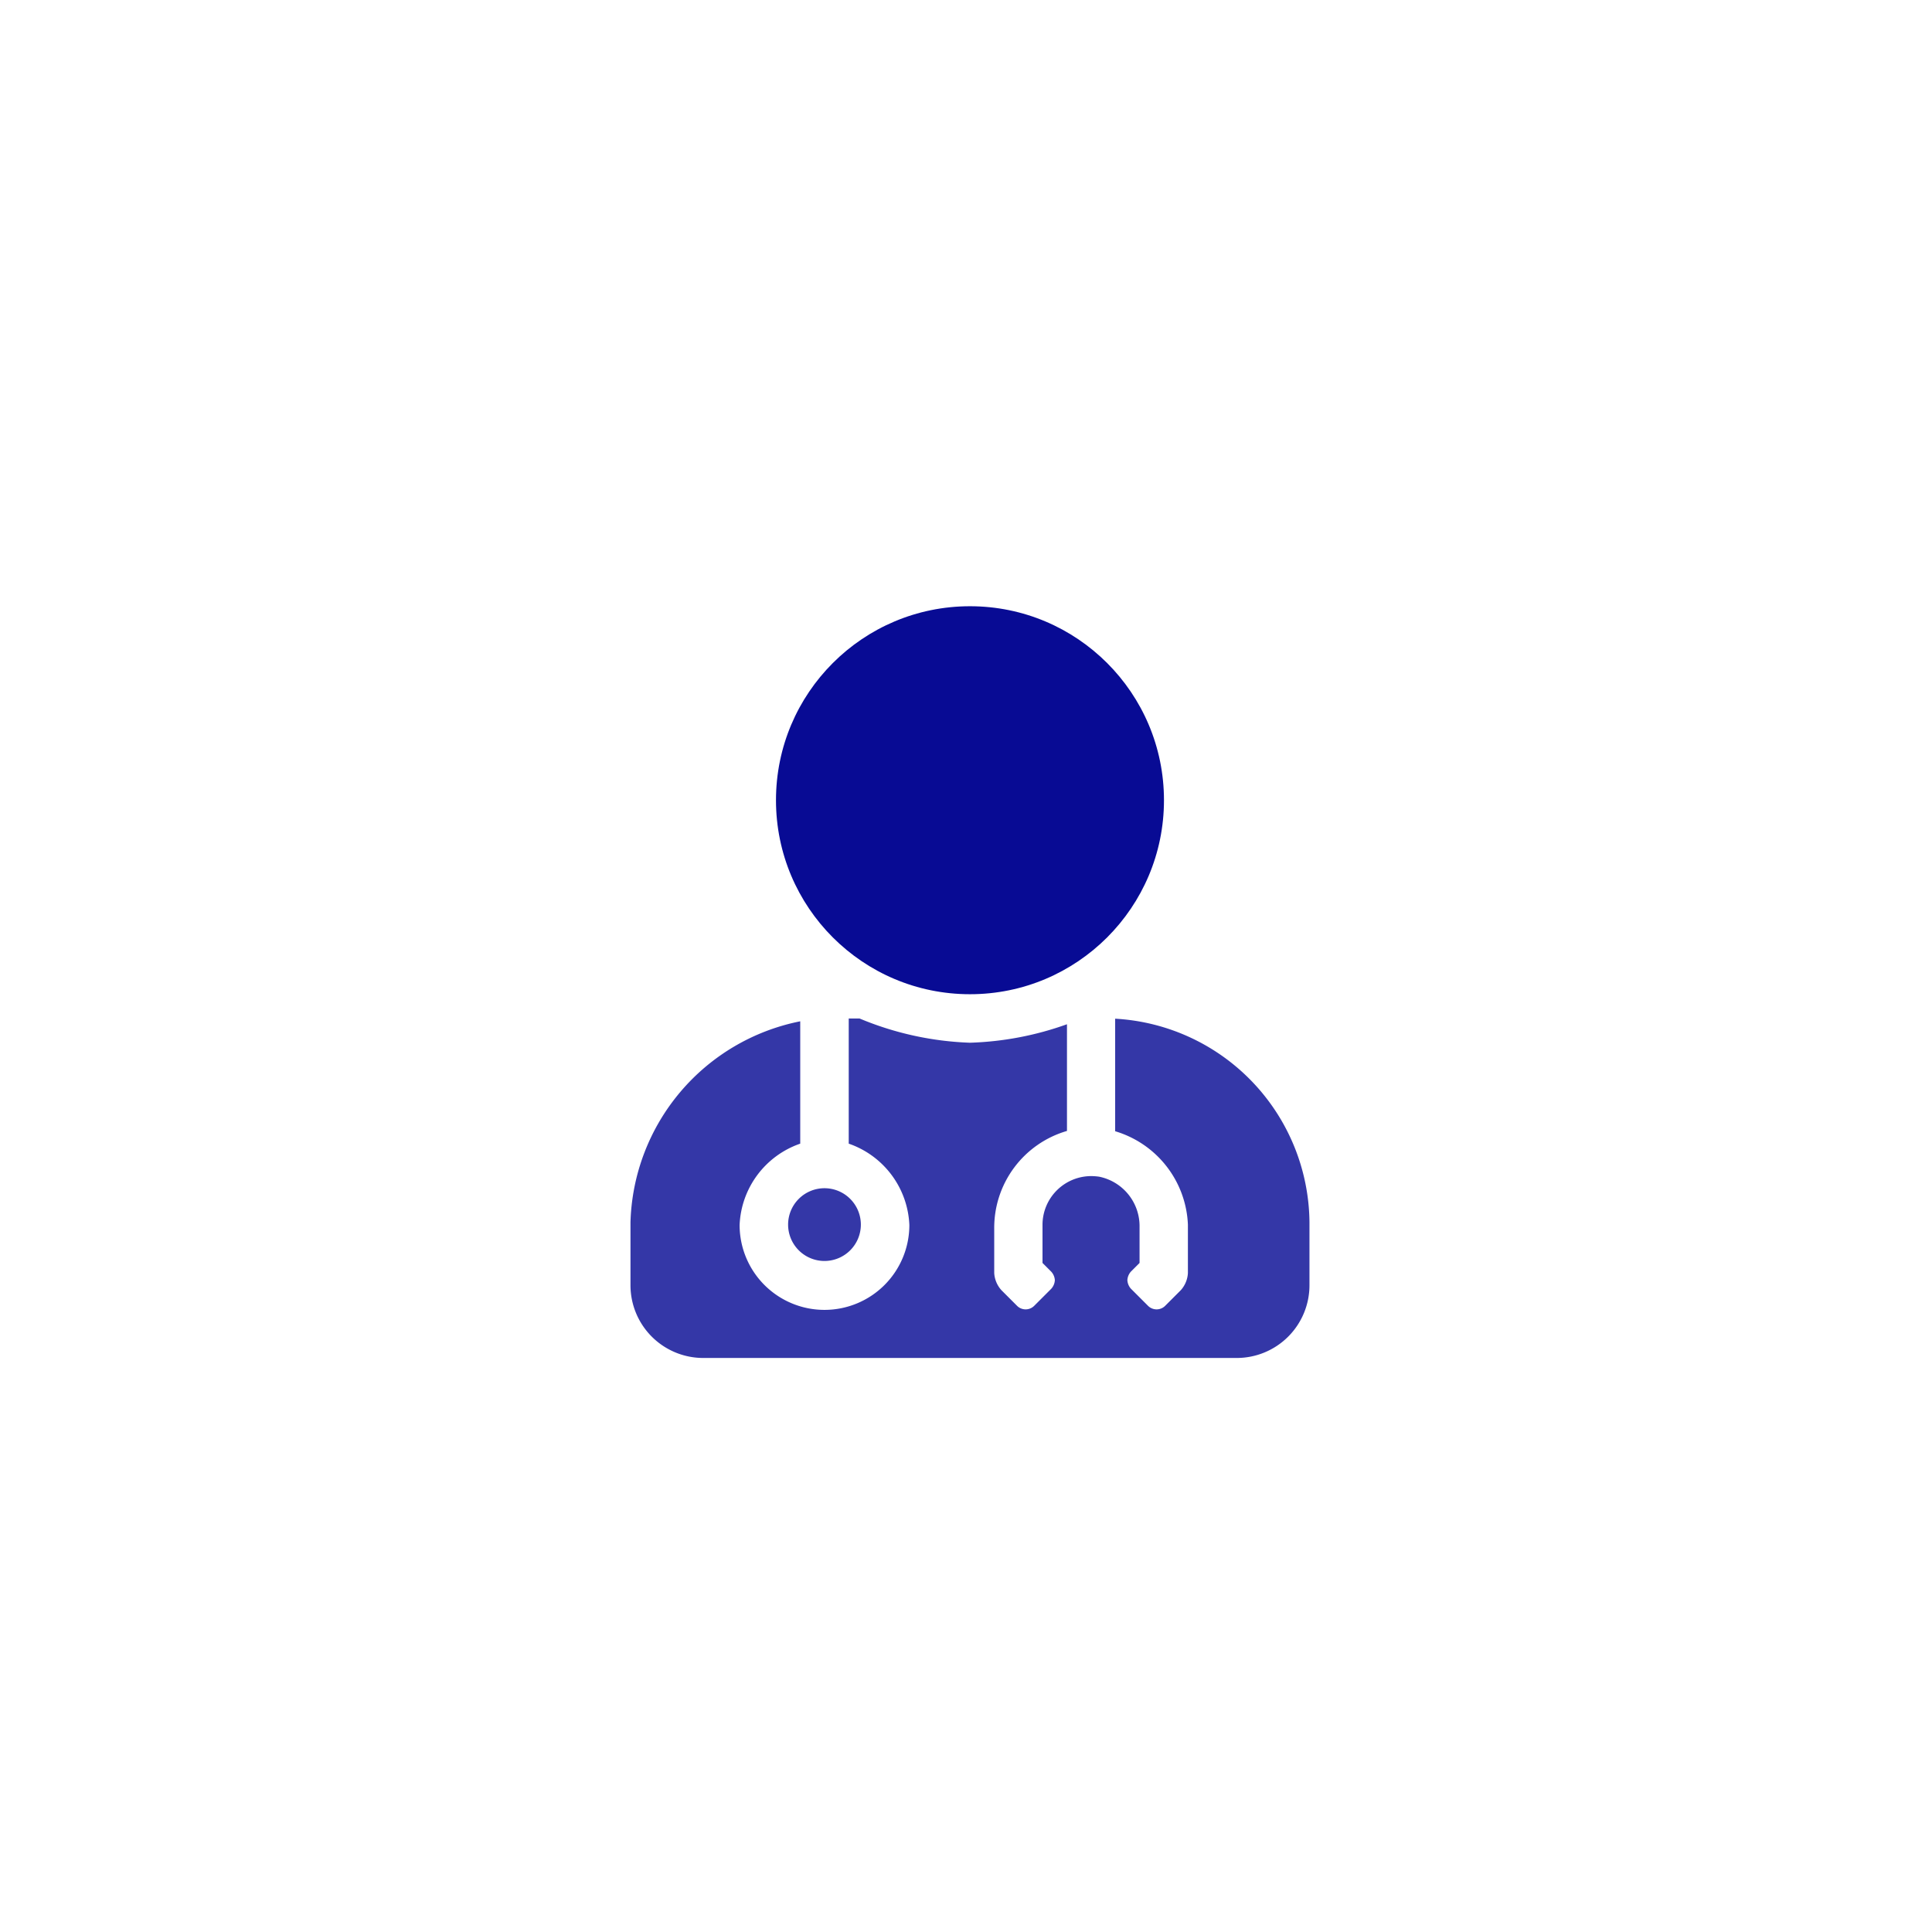 <svg xmlns="http://www.w3.org/2000/svg" xmlns:xlink="http://www.w3.org/1999/xlink" width="79.672" height="79.672" viewBox="0 0 79.672 79.672">
  <defs>
    <filter id="Path_235" x="0" y="0" width="79.672" height="79.672" filterUnits="userSpaceOnUse">
      <feOffset input="SourceAlpha"/>
      <feGaussianBlur stdDeviation="5" result="blur"/>
      <feFlood flood-color="#00026e"/>
      <feComposite operator="in" in2="blur"/>
      <feComposite in="SourceGraphic"/>
    </filter>
  </defs>
  <g id="Group_140" data-name="Group 140" transform="translate(-999 -256)">
    <g transform="matrix(1, 0, 0, 1, 999, 256)" filter="url(#Path_235)">
      <path id="Path_235-2" data-name="Path 235" d="M24.836,0A24.836,24.836,0,1,1,0,24.836,24.836,24.836,0,0,1,24.836,0Z" transform="translate(15 15)" fill="#fff"/>
    </g>
    <g id="Group_56" data-name="Group 56" transform="translate(758 84)">
      <g id="Group_91" data-name="Group 91">
        <path id="Path_251" data-name="Path 251" d="M19.987-9.991V-5.35a4.2,4.2,0,0,1,3,3.85v2a1.153,1.153,0,0,1-.294.706l-.644.644a.5.5,0,0,1-.706,0l-.706-.706a.574.574,0,0,1-.146-.353.574.574,0,0,1,.146-.353l.356-.356V-1.394a2.081,2.081,0,0,0-1.663-2.081A2.419,2.419,0,0,0,19-3.5a2.011,2.011,0,0,0-2.009,2V.081l.356.356A.574.574,0,0,1,17.5.791a.574.574,0,0,1-.146.353l-.706.706a.5.5,0,0,1-.706,0l-.644-.644A1.153,1.153,0,0,1,15,.5V-1.325a4.159,4.159,0,0,1,3-4.037v-4.4A12.982,12.982,0,0,1,14-9a12.935,12.935,0,0,1-4.555-1H9v5.162a3.712,3.712,0,0,1,2.5,3.354A3.5,3.5,0,0,1,8,2.017a3.5,3.5,0,0,1-3.5-3.5A3.712,3.712,0,0,1,7-4.838V-9.883A8.7,8.7,0,0,0,0-1.6V1A3,3,0,0,0,3,4H25a3,3,0,0,0,3-3V-1.6A8.487,8.487,0,0,0,19.987-9.991ZM6.5-1.5A1.5,1.5,0,0,0,8,0,1.5,1.5,0,0,0,9.5-1.5,1.5,1.5,0,0,0,8-3H8A1.5,1.5,0,0,0,6.5-1.5Z" transform="translate(267 224)" fill="#080b94" opacity="0.82"/>
        <circle id="Ellipse_36" data-name="Ellipse 36" cx="8" cy="8" r="8" transform="translate(273 197)" fill="#080b94"/>
      </g>
    </g>
  </g>
</svg>

